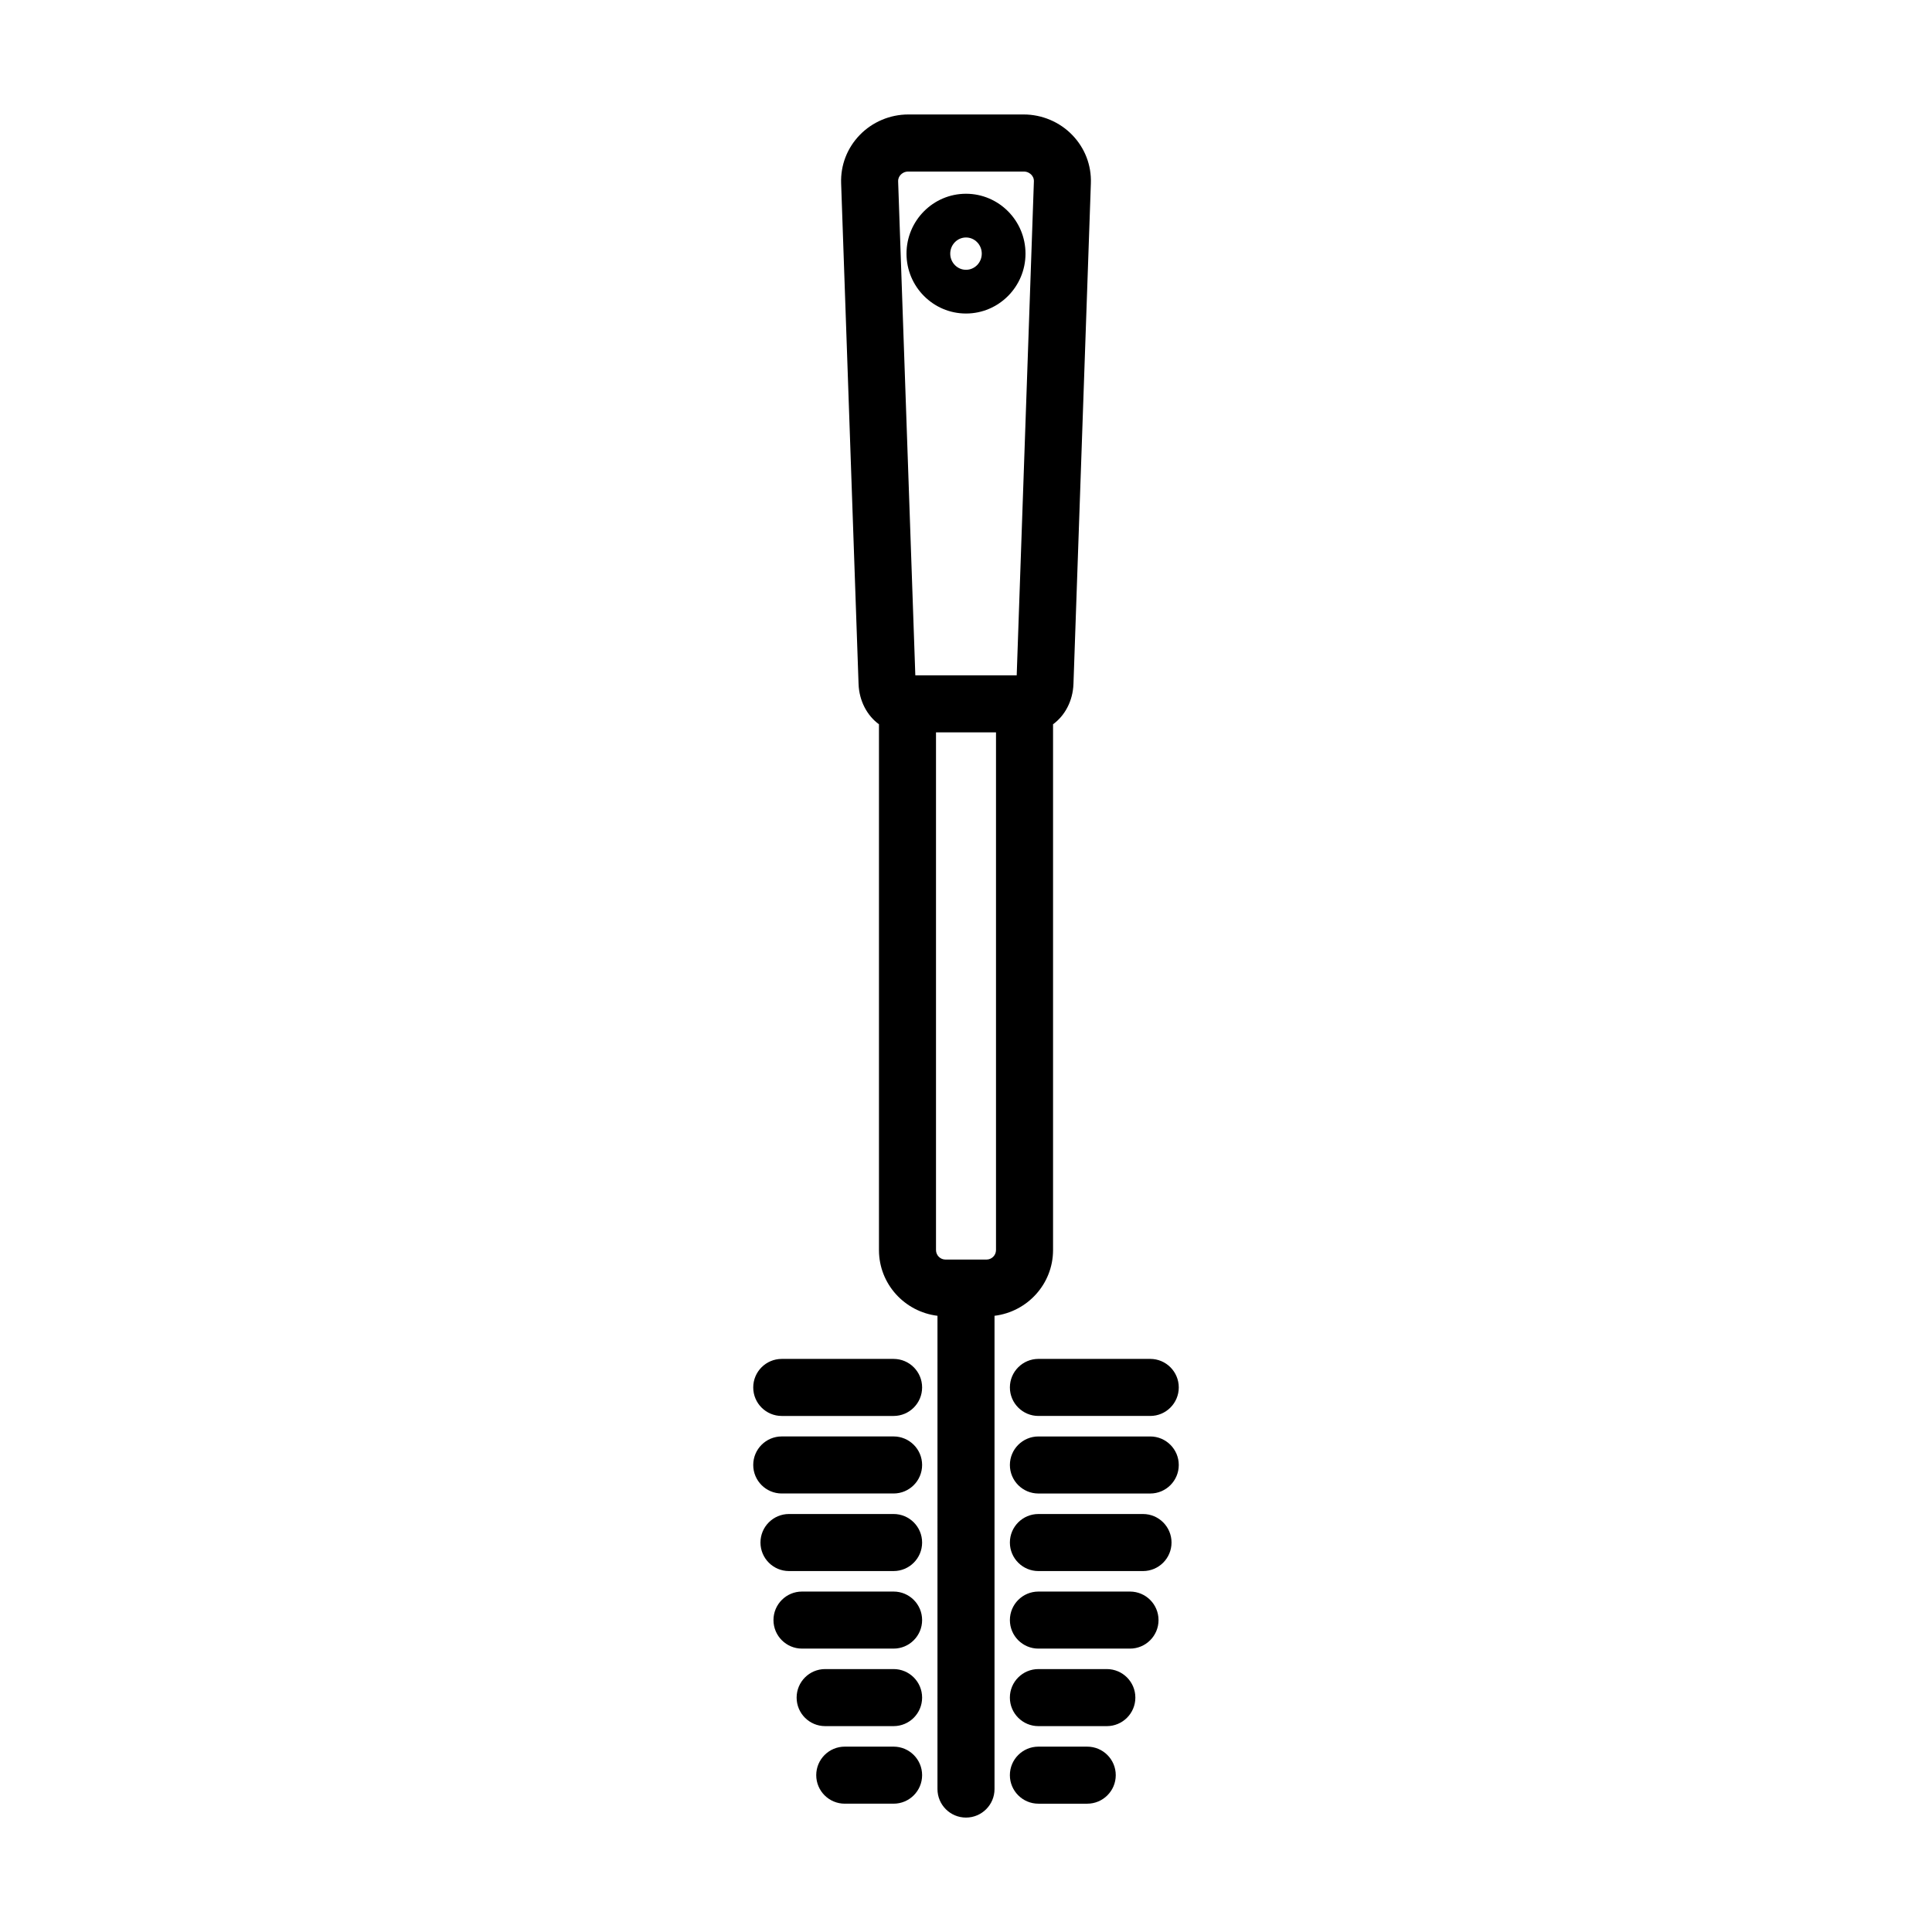 <?xml version="1.0" encoding="UTF-8"?>
<!-- Uploaded to: ICON Repo, www.svgrepo.com, Generator: ICON Repo Mixer Tools -->
<svg fill="#000000" width="800px" height="800px" version="1.1" viewBox="144 144 512 512" xmlns="http://www.w3.org/2000/svg">
 <path d="m388.37 532.23c0 4.172-3.383 7.559-7.559 7.559h-29.637c-4.176 0-7.559-3.387-7.559-7.559 0-4.172 3.383-7.559 7.559-7.559h29.637c4.176 0.004 7.559 3.387 7.559 7.559zm-7.559-28.105h-29.637c-4.176 0-7.559 3.387-7.559 7.559 0 4.172 3.383 7.559 7.559 7.559h29.637c4.176 0 7.559-3.387 7.559-7.559 0-4.176-3.383-7.559-7.559-7.559zm0 41.102h-27.719c-4.176 0-7.559 3.387-7.559 7.559s3.383 7.559 7.559 7.559h27.719c4.176 0 7.559-3.387 7.559-7.559 0-4.176-3.383-7.559-7.559-7.559zm0 20.551h-24.273c-4.176 0-7.559 3.387-7.559 7.559s3.383 7.559 7.559 7.559h24.273c4.176 0 7.559-3.387 7.559-7.559 0-4.176-3.383-7.559-7.559-7.559zm0 20.543h-18.137c-4.176 0-7.559 3.387-7.559 7.559s3.383 7.559 7.559 7.559h18.137c4.176 0 7.559-3.387 7.559-7.559s-3.383-7.559-7.559-7.559zm0 20.555h-12.941c-4.176 0-7.559 3.387-7.559 7.559 0 4.172 3.383 7.559 7.559 7.559h12.941c4.176 0 7.559-3.387 7.559-7.559 0-4.176-3.383-7.559-7.559-7.559zm68.016-82.199h-29.637c-4.172 0-7.559 3.387-7.559 7.559s3.387 7.559 7.559 7.559h29.637c4.172 0 7.559-3.387 7.559-7.559 0-4.176-3.387-7.559-7.559-7.559zm-37.195-12.996c0 4.172 3.387 7.559 7.559 7.559h29.637c4.172 0 7.559-3.387 7.559-7.559s-3.387-7.559-7.559-7.559h-29.637c-4.172 0.004-7.559 3.387-7.559 7.559zm35.277 33.547h-27.719c-4.172 0-7.559 3.387-7.559 7.559s3.387 7.559 7.559 7.559h27.719c4.172 0 7.559-3.387 7.559-7.559 0-4.176-3.387-7.559-7.559-7.559zm-3.445 20.551h-24.273c-4.172 0-7.559 3.387-7.559 7.559s3.387 7.559 7.559 7.559h24.273c4.172 0 7.559-3.387 7.559-7.559 0-4.176-3.387-7.559-7.559-7.559zm-6.141 20.543h-18.137c-4.172 0-7.559 3.387-7.559 7.559s3.387 7.559 7.559 7.559h18.137c4.172 0 7.559-3.387 7.559-7.559s-3.387-7.559-7.559-7.559zm-5.195 20.555h-12.941c-4.172 0-7.559 3.387-7.559 7.559 0 4.172 3.387 7.559 7.559 7.559h12.941c4.172 0 7.559-3.387 7.559-7.559 0-4.176-3.387-7.559-7.559-7.559zm-24.57-114.18v125.42c0 4.172-3.387 7.559-7.559 7.559-4.176 0-7.559-3.387-7.559-7.559l0.004-125.42c-8.711-1.062-15.508-8.426-15.508-17.418v-139.34c-3.137-2.281-5.254-6.184-5.41-10.703l-4.617-132.66c-0.168-4.789 1.582-9.332 4.926-12.797 3.344-3.457 8.031-5.445 12.863-5.445h30.605c4.832 0 9.52 1.984 12.859 5.441 3.344 3.465 5.098 8.008 4.93 12.797l-4.613 132.66c-0.156 4.523-2.273 8.422-5.41 10.703v139.34c-0.004 8.996-6.801 16.355-15.512 17.422zm-25.543-300.64 4.555 130.91h26.867l4.555-130.91c0.031-0.84-0.363-1.426-0.695-1.77-0.301-0.309-0.961-0.828-1.992-0.828h-30.605c-1.031 0-1.691 0.52-1.988 0.828-0.336 0.344-0.727 0.934-0.695 1.77zm25.938 146.02h-15.902v137.2c0 1.387 1.129 2.519 2.519 2.519h10.863c1.387 0 2.519-1.133 2.519-2.519zm-23.719-126.86c0-8.75 7.074-15.871 15.766-15.871 8.695 0 15.77 7.121 15.77 15.871s-7.074 15.867-15.766 15.867c-8.695 0-15.77-7.117-15.77-15.867zm11.59 0c0 2.363 1.875 4.281 4.18 4.281s4.176-1.922 4.176-4.281c0-2.363-1.871-4.285-4.176-4.285s-4.18 1.922-4.18 4.285z"/>
</svg>